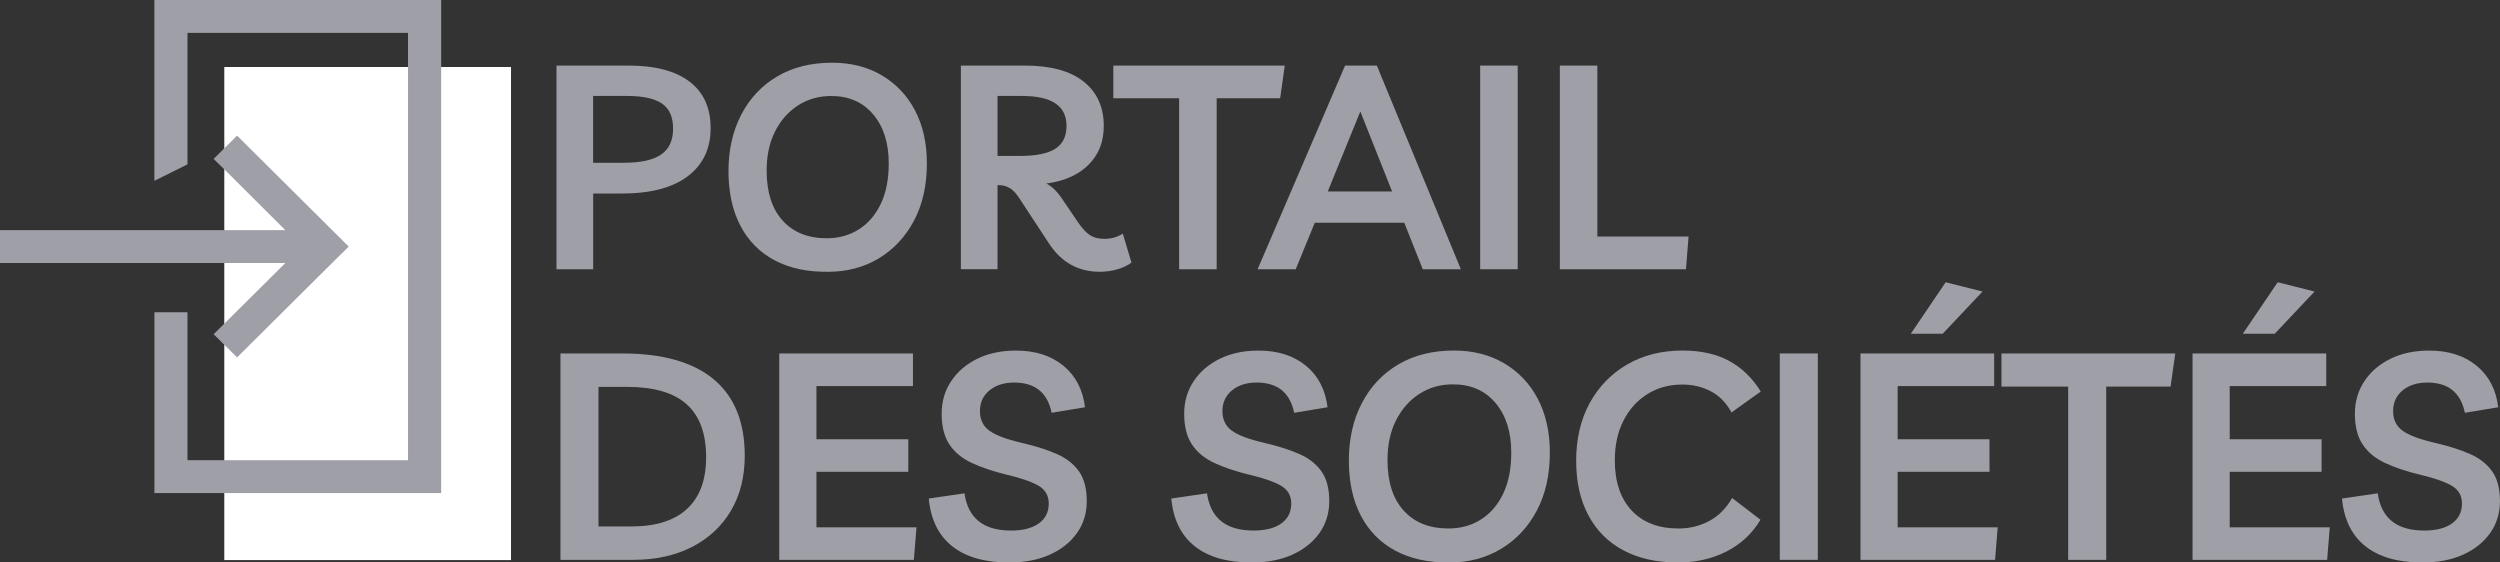 <svg width="160" height="36" viewBox="0 0 160 36" fill="none" xmlns="http://www.w3.org/2000/svg">
<rect x="0" y="0" width="160" height="36" fill="#333333" stroke="none"/>
<g clip-path="url(#clip0)">
<path d="M35.869 35.833V22.621H39.82C42.402 22.621 44.356 23.172 45.68 24.277C47.004 25.382 47.664 27.013 47.664 29.171C47.664 30.511 47.371 31.679 46.784 32.677C46.196 33.675 45.365 34.451 44.292 35.002C43.219 35.553 41.958 35.83 40.51 35.83H35.869V35.833ZM38.303 33.692H40.419C41.977 33.692 43.164 33.316 43.975 32.565C44.786 31.814 45.192 30.714 45.192 29.261C45.192 27.748 44.778 26.618 43.947 25.875C43.117 25.132 41.848 24.759 40.137 24.759H38.303V33.692Z" fill="#9FA0A7"/>
<path d="M58.429 24.707H52.252V28.112H58.131V30.196H52.252V33.749H58.655L58.487 35.833H49.873V22.621H58.429V24.707Z" fill="#9FA0A7"/>
<path d="M64.59 36C63.028 36 61.811 35.652 60.94 34.958C60.065 34.264 59.566 33.247 59.441 31.907L61.726 31.572C61.949 33.16 62.943 33.955 64.703 33.955C65.464 33.955 66.057 33.804 66.482 33.5C66.907 33.195 67.12 32.77 67.12 32.225C67.12 31.729 66.907 31.353 66.482 31.098C66.057 30.843 65.379 30.605 64.441 30.382C63.566 30.171 62.818 29.919 62.195 29.628C61.571 29.338 61.094 28.943 60.763 28.447C60.432 27.951 60.266 27.293 60.266 26.476C60.266 25.694 60.468 25.001 60.876 24.392C61.282 23.783 61.839 23.306 62.551 22.958C63.263 22.61 64.085 22.437 65.023 22.437C66.259 22.437 67.269 22.761 68.055 23.405C68.841 24.049 69.302 24.938 69.44 26.064L67.304 26.418C67.042 25.13 66.242 24.483 64.907 24.483C64.258 24.483 63.732 24.65 63.326 24.984C62.92 25.319 62.716 25.76 62.716 26.306C62.716 26.851 62.915 27.271 63.315 27.561C63.715 27.852 64.394 28.11 65.357 28.334C66.217 28.532 66.96 28.765 67.586 29.034C68.209 29.299 68.695 29.67 69.037 30.141C69.379 30.613 69.553 31.257 69.553 32.077C69.553 32.847 69.343 33.524 68.927 34.114C68.507 34.703 67.928 35.166 67.186 35.501C66.438 35.833 65.575 36 64.59 36Z" fill="#9FA0A7"/>
<path d="M80.112 36C78.55 36 77.333 35.652 76.462 34.958C75.587 34.264 75.088 33.247 74.963 31.907L77.248 31.572C77.471 33.16 78.465 33.955 80.225 33.955C80.986 33.955 81.579 33.804 82.004 33.5C82.429 33.195 82.641 32.77 82.641 32.225C82.641 31.729 82.429 31.353 82.004 31.098C81.579 30.843 80.901 30.605 79.963 30.382C79.088 30.171 78.34 29.919 77.717 29.628C77.093 29.338 76.616 28.943 76.285 28.447C75.954 27.951 75.788 27.293 75.788 26.476C75.788 25.694 75.993 25.001 76.398 24.392C76.804 23.783 77.361 23.306 78.073 22.958C78.784 22.61 79.607 22.437 80.545 22.437C81.781 22.437 82.79 22.761 83.577 23.405C84.363 24.049 84.824 24.938 84.962 26.064L82.826 26.418C82.564 25.13 81.764 24.483 80.429 24.483C79.781 24.483 79.251 24.65 78.845 24.984C78.44 25.319 78.236 25.76 78.236 26.306C78.236 26.851 78.434 27.271 78.834 27.561C79.234 27.852 79.913 28.11 80.876 28.334C81.737 28.532 82.479 28.765 83.105 29.034C83.729 29.299 84.211 29.67 84.556 30.141C84.898 30.613 85.072 31.257 85.072 32.077C85.072 32.847 84.862 33.524 84.446 34.114C84.026 34.703 83.447 35.166 82.705 35.501C81.96 35.833 81.097 36 80.112 36Z" fill="#9FA0A7"/>
<path d="M92.767 36C91.418 36.011 90.265 35.761 89.305 35.246C88.344 34.731 87.608 33.985 87.095 33.003C86.582 32.025 86.328 30.846 86.328 29.47C86.328 28.093 86.601 26.873 87.153 25.812C87.702 24.751 88.48 23.923 89.484 23.328C90.488 22.733 91.677 22.434 93.051 22.434C94.273 22.434 95.347 22.709 96.271 23.254C97.195 23.8 97.912 24.559 98.423 25.532C98.933 26.506 99.19 27.652 99.19 28.965C99.19 30.391 98.911 31.63 98.357 32.677C97.802 33.724 97.041 34.541 96.072 35.123C95.104 35.707 94.003 36 92.767 36ZM92.693 33.823C93.479 33.823 94.174 33.631 94.781 33.247C95.385 32.864 95.86 32.31 96.205 31.591C96.547 30.873 96.721 29.999 96.721 28.968C96.721 27.641 96.384 26.58 95.711 25.788C95.038 24.992 94.133 24.598 92.996 24.598C92.185 24.598 91.465 24.803 90.833 25.212C90.204 25.62 89.707 26.185 89.343 26.906C88.982 27.624 88.8 28.469 88.8 29.437C88.8 30.837 89.144 31.921 89.84 32.683C90.529 33.442 91.481 33.823 92.693 33.823Z" fill="#9FA0A7"/>
<path d="M112.67 33.264C112.146 34.144 111.423 34.821 110.499 35.293C109.574 35.764 108.54 36 107.392 36C106.032 36 104.865 35.739 103.891 35.219C102.917 34.698 102.172 33.952 101.654 32.976C101.135 32.003 100.875 30.84 100.875 29.489C100.875 28.088 101.162 26.86 101.736 25.804C102.31 24.751 103.11 23.926 104.134 23.328C105.157 22.733 106.344 22.434 107.69 22.434C108.838 22.434 109.82 22.651 110.639 23.084C111.456 23.52 112.14 24.175 112.689 25.055L110.816 26.396C110.479 25.776 110.035 25.324 109.486 25.039C108.937 24.754 108.333 24.611 107.671 24.611C106.821 24.611 106.073 24.817 105.425 25.226C104.777 25.634 104.266 26.201 103.899 26.928C103.53 27.654 103.348 28.494 103.348 29.45C103.348 30.827 103.706 31.901 104.423 32.669C105.141 33.439 106.142 33.823 107.428 33.823C108.14 33.823 108.794 33.661 109.395 33.341C109.994 33.017 110.482 32.529 110.855 31.871L112.67 33.264Z" fill="#9FA0A7"/>
<path d="M113.906 35.833V22.621H116.34V35.83H113.906V35.833Z" fill="#9FA0A7"/>
<path d="M127.629 24.707H121.449V28.112H127.328V30.196H121.449V33.749H127.853L127.684 35.833H119.071V22.621H127.626V24.707H127.629ZM122.293 21.357L124.523 18.064L126.881 18.659L124.335 21.357H122.293Z" fill="#9FA0A7"/>
<path d="M139.217 22.621L138.916 24.743H134.797V35.83H132.363V24.743H128.095V22.621H139.217Z" fill="#9FA0A7"/>
<path d="M148.879 24.707H142.701V28.112H148.581V30.196H142.701V33.749H149.105L148.937 35.833H140.323V22.621H148.879V24.707ZM143.543 21.357L145.772 18.064L148.131 18.659L145.585 21.357H143.543Z" fill="#9FA0A7"/>
<path d="M155.036 36C153.475 36 152.258 35.652 151.386 34.958C150.512 34.264 150.012 33.247 149.888 31.907L152.173 31.572C152.396 33.16 153.389 33.955 155.149 33.955C155.911 33.955 156.504 33.804 156.929 33.5C157.354 33.195 157.566 32.77 157.566 32.225C157.566 31.729 157.354 31.353 156.929 31.098C156.504 30.843 155.825 30.605 154.887 30.382C154.013 30.171 153.265 29.919 152.642 29.628C152.018 29.338 151.541 28.943 151.21 28.447C150.879 27.951 150.713 27.293 150.713 26.476C150.713 25.694 150.917 25.001 151.323 24.392C151.728 23.783 152.286 23.306 152.998 22.958C153.709 22.61 154.531 22.437 155.47 22.437C156.706 22.437 157.715 22.761 158.502 23.405C159.288 24.049 159.749 24.938 159.887 26.064L157.751 26.418C157.489 25.13 156.689 24.483 155.354 24.483C154.705 24.483 154.176 24.65 153.77 24.984C153.364 25.319 153.16 25.76 153.16 26.306C153.16 26.851 153.359 27.271 153.759 27.561C154.159 27.852 154.838 28.11 155.801 28.334C156.661 28.532 157.404 28.765 158.03 29.034C158.653 29.299 159.136 29.67 159.481 30.141C159.823 30.613 159.997 31.257 159.997 32.077C159.997 32.847 159.787 33.524 159.371 34.114C158.951 34.703 158.372 35.166 157.63 35.501C156.888 35.833 156.024 36 155.036 36Z" fill="#9FA0A7"/>
<path d="M32.705 4.288H14.355V35.846H32.705V4.288Z" fill="white"/>
<path d="M11.999 10.519V2.102H26.113V29.452H11.999V21.036V19.983H9.883V21.036V30.502V31.555H10.942H27.176H28.235V30.502V1.052V-0.001H27.176H10.939H9.88V1.052V10.519V11.572L11.999 10.519ZM15.174 8.679L13.673 10.171L14.424 10.905L18.262 14.73H1.059H0V16.833H1.059H18.262L14.424 20.646L13.673 21.392L15.174 22.872L15.925 22.127L21.57 16.517L22.32 15.783L21.57 15.037L15.925 9.428L15.174 8.679Z" fill="#9FA0A7"/>
<path d="M37.96 17.231H35.615V4.197H40.234C41.933 4.197 43.233 4.54 44.132 5.225C45.032 5.911 45.481 6.903 45.481 8.2C45.481 9.511 44.996 10.533 44.022 11.276C43.048 12.016 41.633 12.387 39.773 12.387H37.963V17.231H37.96ZM40.14 6.141H37.96V10.418H39.9C41.009 10.418 41.815 10.24 42.319 9.886C42.824 9.533 43.078 8.981 43.078 8.233C43.078 7.485 42.841 6.95 42.366 6.626C41.892 6.306 41.15 6.141 40.14 6.141Z" fill="#9FA0A7"/>
<path d="M52.98 17.395C51.65 17.407 50.511 17.16 49.562 16.652C48.613 16.145 47.887 15.408 47.382 14.44C46.877 13.472 46.623 12.31 46.623 10.953C46.623 9.596 46.894 8.392 47.437 7.345C47.978 6.297 48.745 5.48 49.738 4.894C50.729 4.307 51.901 4.014 53.259 4.014C54.465 4.014 55.524 4.282 56.437 4.823C57.348 5.36 58.057 6.111 58.562 7.071C59.066 8.033 59.32 9.16 59.32 10.457C59.32 11.863 59.047 13.086 58.498 14.119C57.949 15.153 57.199 15.959 56.244 16.535C55.287 17.108 54.2 17.395 52.98 17.395ZM52.906 15.249C53.681 15.249 54.368 15.06 54.967 14.679C55.565 14.3 56.032 13.755 56.371 13.045C56.71 12.335 56.879 11.471 56.879 10.457C56.879 9.146 56.547 8.101 55.88 7.317C55.215 6.533 54.321 6.144 53.201 6.144C52.401 6.144 51.689 6.347 51.068 6.75C50.447 7.153 49.956 7.712 49.6 8.419C49.242 9.13 49.065 9.96 49.065 10.917C49.065 12.302 49.407 13.368 50.092 14.119C50.77 14.87 51.711 15.249 52.906 15.249Z" fill="#9FA0A7"/>
<path d="M71.86 14.953L72.414 16.806C72.169 16.99 71.865 17.135 71.509 17.236C71.151 17.341 70.775 17.393 70.384 17.393C69.004 17.393 67.92 16.787 67.131 15.575L65.227 12.674C65.028 12.37 64.827 12.153 64.618 12.033C64.408 11.912 64.181 11.849 63.933 11.849H63.842V17.228H61.497V4.197H65.58C67.244 4.197 68.502 4.54 69.357 5.225C70.213 5.911 70.64 6.854 70.64 8.052C70.64 8.776 70.48 9.395 70.16 9.916C69.84 10.437 69.401 10.848 68.85 11.156C68.295 11.463 67.666 11.657 66.965 11.742C67.335 11.94 67.674 12.269 67.981 12.735L69.015 14.259C69.286 14.651 69.542 14.92 69.782 15.068C70.022 15.216 70.329 15.287 70.695 15.287C71.126 15.284 71.515 15.175 71.86 14.953ZM65.412 6.141H63.842V9.979H65.302C66.311 9.979 67.056 9.826 67.536 9.522C68.016 9.217 68.257 8.727 68.257 8.052C68.257 6.777 67.31 6.141 65.412 6.141Z" fill="#9FA0A7"/>
<path d="M82.225 4.197L81.93 6.289H77.866V17.231H75.465V6.289H71.252V4.197H82.225Z" fill="#9FA0A7"/>
<path d="M80.487 17.231L86.085 4.197H88.118L93.495 17.231H91.056L89.873 14.256H84.145L82.926 17.231H80.487ZM84.976 12.255H89.095L87.061 7.134L84.976 12.255Z" fill="#9FA0A7"/>
<path d="M94.731 17.231V4.197H97.132V17.231H94.731Z" fill="#9FA0A7"/>
<path d="M99.83 17.231V4.197H102.23V15.139H108.068L107.903 17.231H99.83Z" fill="#9FA0A7"/>
</g>
<defs>
<clipPath id="clip0">
<rect width="160" height="36" fill="white"/>
</clipPath>
</defs>
</svg>
